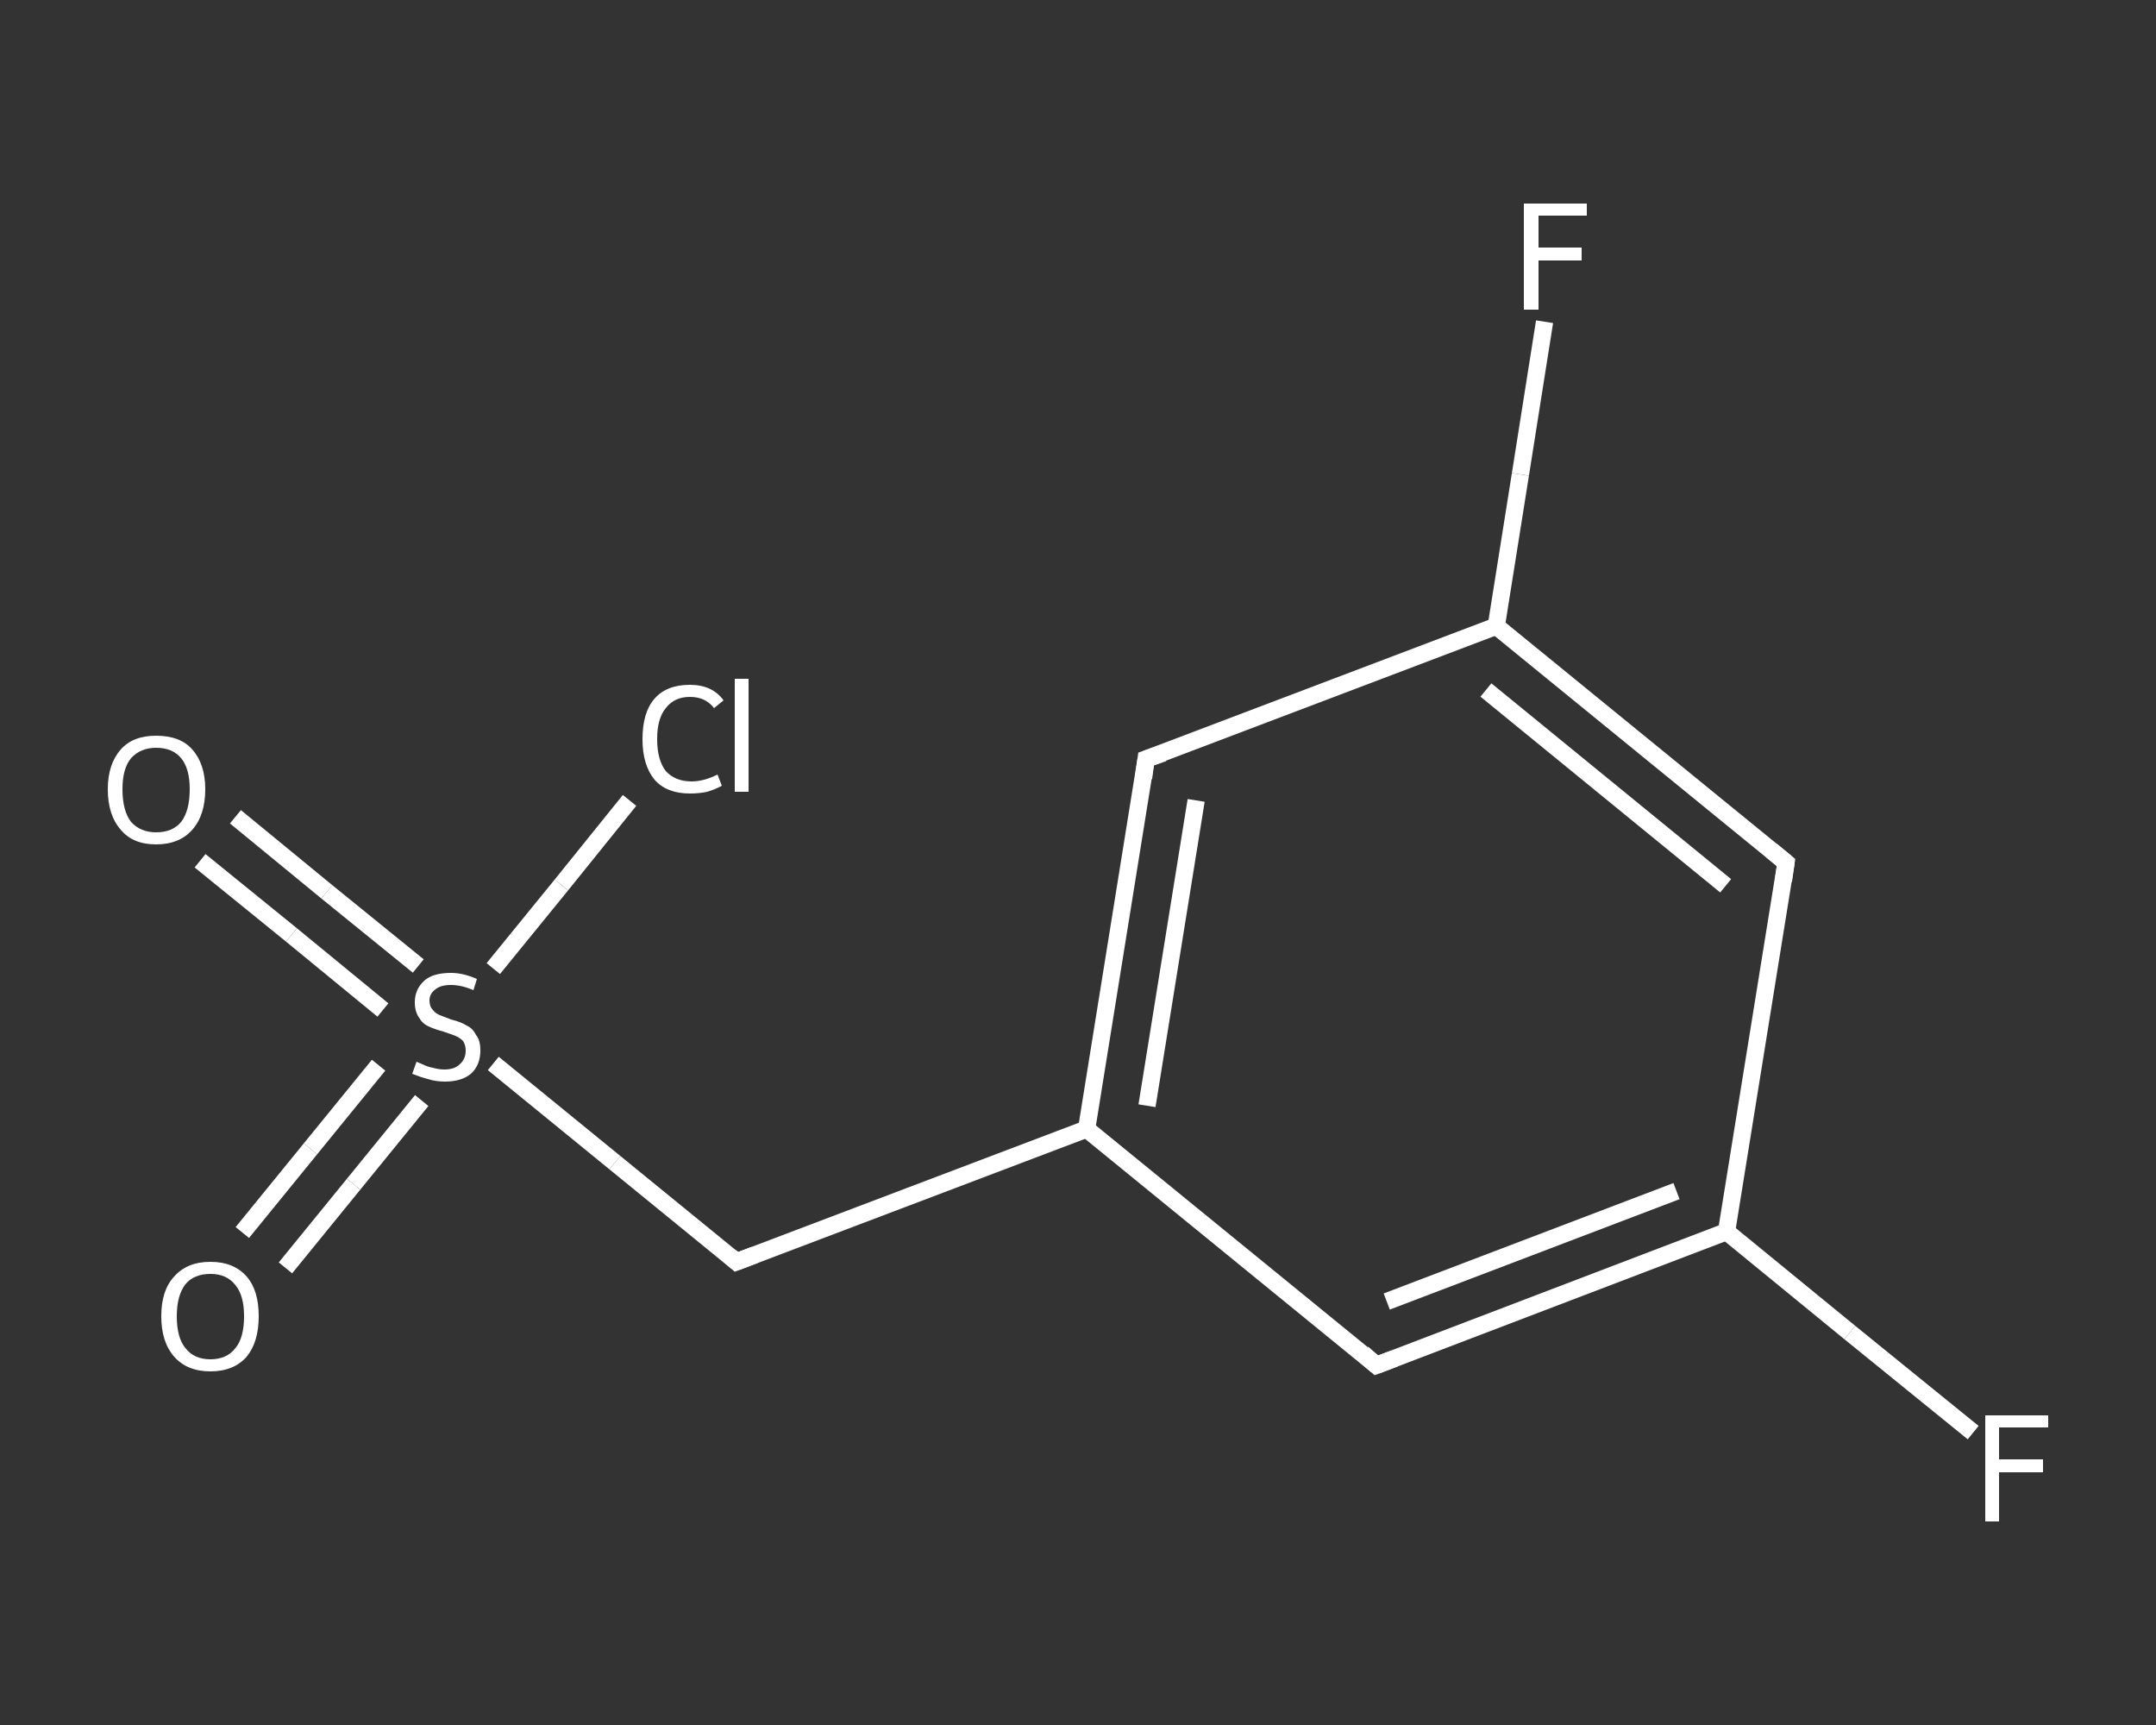 <?xml version='1.0' encoding='iso-8859-1'?>
<svg version='1.1' baseProfile='full'
              xmlns='http://www.w3.org/2000/svg'
                      xmlns:rdkit='http://www.rdkit.org/xml'
                      xmlns:xlink='http://www.w3.org/1999/xlink'
                  xml:space='preserve'
width='250px' height='200px' viewBox='0 0 250 200'>
<rect x="0" y="0" width="250" height="200" fill="#333333" stroke="none"/>
<!-- END OF HEADER -->
<rect style='opacity:1.0;fill:transparent;stroke:none' width='250.0' height='200.0' x='0.0' y='0.0'> </rect>
<path class='bond-0 atom-0 atom-1' d='M 27.3,94.7 L 37.9,103.4' style='fill:none;fill-rule:evenodd;stroke:#FFFFFF;stroke-width:2.0px;stroke-linecap:butt;stroke-linejoin:miter;stroke-opacity:1' />
<path class='bond-0 atom-0 atom-1' d='M 37.9,103.4 L 48.5,112.0' style='fill:none;fill-rule:evenodd;stroke:#FFFFFF;stroke-width:2.0px;stroke-linecap:butt;stroke-linejoin:miter;stroke-opacity:1' />
<path class='bond-0 atom-0 atom-1' d='M 23.2,99.8 L 33.8,108.4' style='fill:none;fill-rule:evenodd;stroke:#FFFFFF;stroke-width:2.0px;stroke-linecap:butt;stroke-linejoin:miter;stroke-opacity:1' />
<path class='bond-0 atom-0 atom-1' d='M 33.8,108.4 L 44.4,117.1' style='fill:none;fill-rule:evenodd;stroke:#FFFFFF;stroke-width:2.0px;stroke-linecap:butt;stroke-linejoin:miter;stroke-opacity:1' />
<path class='bond-1 atom-1 atom-2' d='M 43.9,123.5 L 36.0,133.2' style='fill:none;fill-rule:evenodd;stroke:#FFFFFF;stroke-width:2.0px;stroke-linecap:butt;stroke-linejoin:miter;stroke-opacity:1' />
<path class='bond-1 atom-1 atom-2' d='M 36.0,133.2 L 28.1,142.9' style='fill:none;fill-rule:evenodd;stroke:#FFFFFF;stroke-width:2.0px;stroke-linecap:butt;stroke-linejoin:miter;stroke-opacity:1' />
<path class='bond-1 atom-1 atom-2' d='M 48.9,127.6 L 41.0,137.3' style='fill:none;fill-rule:evenodd;stroke:#FFFFFF;stroke-width:2.0px;stroke-linecap:butt;stroke-linejoin:miter;stroke-opacity:1' />
<path class='bond-1 atom-1 atom-2' d='M 41.0,137.3 L 33.1,147.0' style='fill:none;fill-rule:evenodd;stroke:#FFFFFF;stroke-width:2.0px;stroke-linecap:butt;stroke-linejoin:miter;stroke-opacity:1' />
<path class='bond-2 atom-1 atom-3' d='M 57.2,112.3 L 65.1,102.6' style='fill:none;fill-rule:evenodd;stroke:#FFFFFF;stroke-width:2.0px;stroke-linecap:butt;stroke-linejoin:miter;stroke-opacity:1' />
<path class='bond-2 atom-1 atom-3' d='M 65.1,102.6 L 73.0,92.8' style='fill:none;fill-rule:evenodd;stroke:#FFFFFF;stroke-width:2.0px;stroke-linecap:butt;stroke-linejoin:miter;stroke-opacity:1' />
<path class='bond-3 atom-1 atom-4' d='M 57.2,123.3 L 71.3,134.8' style='fill:none;fill-rule:evenodd;stroke:#FFFFFF;stroke-width:2.0px;stroke-linecap:butt;stroke-linejoin:miter;stroke-opacity:1' />
<path class='bond-3 atom-1 atom-4' d='M 71.3,134.8 L 85.4,146.3' style='fill:none;fill-rule:evenodd;stroke:#FFFFFF;stroke-width:2.0px;stroke-linecap:butt;stroke-linejoin:miter;stroke-opacity:1' />
<path class='bond-4 atom-4 atom-5' d='M 85.4,146.3 L 126.0,130.9' style='fill:none;fill-rule:evenodd;stroke:#FFFFFF;stroke-width:2.0px;stroke-linecap:butt;stroke-linejoin:miter;stroke-opacity:1' />
<path class='bond-5 atom-5 atom-6' d='M 126.0,130.9 L 132.9,88.0' style='fill:none;fill-rule:evenodd;stroke:#FFFFFF;stroke-width:2.0px;stroke-linecap:butt;stroke-linejoin:miter;stroke-opacity:1' />
<path class='bond-5 atom-5 atom-6' d='M 133.0,128.2 L 138.7,92.8' style='fill:none;fill-rule:evenodd;stroke:#FFFFFF;stroke-width:2.0px;stroke-linecap:butt;stroke-linejoin:miter;stroke-opacity:1' />
<path class='bond-6 atom-6 atom-7' d='M 132.9,88.0 L 173.5,72.6' style='fill:none;fill-rule:evenodd;stroke:#FFFFFF;stroke-width:2.0px;stroke-linecap:butt;stroke-linejoin:miter;stroke-opacity:1' />
<path class='bond-7 atom-7 atom-8' d='M 173.5,72.6 L 176.3,55.0' style='fill:none;fill-rule:evenodd;stroke:#FFFFFF;stroke-width:2.0px;stroke-linecap:butt;stroke-linejoin:miter;stroke-opacity:1' />
<path class='bond-7 atom-7 atom-8' d='M 176.3,55.0 L 179.1,37.3' style='fill:none;fill-rule:evenodd;stroke:#FFFFFF;stroke-width:2.0px;stroke-linecap:butt;stroke-linejoin:miter;stroke-opacity:1' />
<path class='bond-8 atom-7 atom-9' d='M 173.5,72.6 L 207.1,100.0' style='fill:none;fill-rule:evenodd;stroke:#FFFFFF;stroke-width:2.0px;stroke-linecap:butt;stroke-linejoin:miter;stroke-opacity:1' />
<path class='bond-8 atom-7 atom-9' d='M 172.3,80.0 L 200.1,102.7' style='fill:none;fill-rule:evenodd;stroke:#FFFFFF;stroke-width:2.0px;stroke-linecap:butt;stroke-linejoin:miter;stroke-opacity:1' />
<path class='bond-9 atom-9 atom-10' d='M 207.1,100.0 L 200.2,142.8' style='fill:none;fill-rule:evenodd;stroke:#FFFFFF;stroke-width:2.0px;stroke-linecap:butt;stroke-linejoin:miter;stroke-opacity:1' />
<path class='bond-10 atom-10 atom-11' d='M 200.2,142.8 L 214.5,154.5' style='fill:none;fill-rule:evenodd;stroke:#FFFFFF;stroke-width:2.0px;stroke-linecap:butt;stroke-linejoin:miter;stroke-opacity:1' />
<path class='bond-10 atom-10 atom-11' d='M 214.5,154.5 L 228.8,166.1' style='fill:none;fill-rule:evenodd;stroke:#FFFFFF;stroke-width:2.0px;stroke-linecap:butt;stroke-linejoin:miter;stroke-opacity:1' />
<path class='bond-11 atom-10 atom-12' d='M 200.2,142.8 L 159.6,158.3' style='fill:none;fill-rule:evenodd;stroke:#FFFFFF;stroke-width:2.0px;stroke-linecap:butt;stroke-linejoin:miter;stroke-opacity:1' />
<path class='bond-11 atom-10 atom-12' d='M 194.4,138.1 L 160.8,150.9' style='fill:none;fill-rule:evenodd;stroke:#FFFFFF;stroke-width:2.0px;stroke-linecap:butt;stroke-linejoin:miter;stroke-opacity:1' />
<path class='bond-12 atom-12 atom-5' d='M 159.6,158.3 L 126.0,130.9' style='fill:none;fill-rule:evenodd;stroke:#FFFFFF;stroke-width:2.0px;stroke-linecap:butt;stroke-linejoin:miter;stroke-opacity:1' />
<path d='M 84.7,145.7 L 85.4,146.3 L 87.5,145.5' style='fill:none;stroke:#FFFFFF;stroke-width:2.0px;stroke-linecap:butt;stroke-linejoin:miter;stroke-opacity:1;' />
<path d='M 132.6,90.2 L 132.9,88.0 L 134.9,87.3' style='fill:none;stroke:#FFFFFF;stroke-width:2.0px;stroke-linecap:butt;stroke-linejoin:miter;stroke-opacity:1;' />
<path d='M 205.4,98.6 L 207.1,100.0 L 206.8,102.1' style='fill:none;stroke:#FFFFFF;stroke-width:2.0px;stroke-linecap:butt;stroke-linejoin:miter;stroke-opacity:1;' />
<path d='M 161.7,157.5 L 159.6,158.3 L 158.0,156.9' style='fill:none;stroke:#FFFFFF;stroke-width:2.0px;stroke-linecap:butt;stroke-linejoin:miter;stroke-opacity:1;' />
<path class='atom-0' d='M 12.5 91.5
Q 12.5 88.6, 14.0 86.9
Q 15.4 85.3, 18.1 85.3
Q 20.9 85.3, 22.3 86.9
Q 23.8 88.6, 23.8 91.5
Q 23.8 94.5, 22.3 96.2
Q 20.8 97.9, 18.1 97.9
Q 15.4 97.9, 14.0 96.2
Q 12.5 94.5, 12.5 91.5
M 18.1 96.5
Q 20.0 96.5, 21.0 95.3
Q 22.0 94.0, 22.0 91.5
Q 22.0 89.1, 21.0 87.9
Q 20.0 86.7, 18.1 86.7
Q 16.3 86.7, 15.2 87.9
Q 14.2 89.1, 14.2 91.5
Q 14.2 94.0, 15.2 95.3
Q 16.3 96.5, 18.1 96.5
' fill='#FFFFFF'/>
<path class='atom-1' d='M 48.3 123.1
Q 48.5 123.2, 49.0 123.4
Q 49.6 123.7, 50.2 123.8
Q 50.9 124.0, 51.5 124.0
Q 52.7 124.0, 53.3 123.4
Q 54.0 122.8, 54.0 121.8
Q 54.0 121.2, 53.7 120.7
Q 53.3 120.3, 52.8 120.1
Q 52.3 119.9, 51.4 119.6
Q 50.3 119.3, 49.7 119.0
Q 49.0 118.7, 48.6 118.0
Q 48.1 117.3, 48.1 116.2
Q 48.1 114.7, 49.2 113.7
Q 50.2 112.8, 52.3 112.8
Q 53.7 112.8, 55.3 113.5
L 54.9 114.8
Q 53.5 114.2, 52.3 114.2
Q 51.1 114.2, 50.5 114.7
Q 49.8 115.2, 49.8 116.0
Q 49.8 116.7, 50.2 117.1
Q 50.5 117.5, 51.0 117.7
Q 51.5 117.9, 52.3 118.2
Q 53.5 118.5, 54.1 118.9
Q 54.8 119.2, 55.2 120.0
Q 55.7 120.6, 55.7 121.8
Q 55.7 123.5, 54.6 124.5
Q 53.5 125.4, 51.6 125.4
Q 50.5 125.4, 49.6 125.1
Q 48.8 124.9, 47.8 124.5
L 48.3 123.1
' fill='#FFFFFF'/>
<path class='atom-2' d='M 18.7 152.6
Q 18.7 149.6, 20.2 148.0
Q 21.7 146.3, 24.4 146.3
Q 27.1 146.3, 28.6 148.0
Q 30.0 149.6, 30.0 152.6
Q 30.0 155.6, 28.6 157.3
Q 27.1 159.0, 24.4 159.0
Q 21.7 159.0, 20.2 157.3
Q 18.7 155.6, 18.7 152.6
M 24.4 157.6
Q 26.3 157.6, 27.3 156.3
Q 28.3 155.1, 28.3 152.6
Q 28.3 150.2, 27.3 149.0
Q 26.3 147.7, 24.4 147.7
Q 22.5 147.7, 21.5 148.9
Q 20.5 150.2, 20.5 152.6
Q 20.5 155.1, 21.5 156.3
Q 22.5 157.6, 24.4 157.6
' fill='#FFFFFF'/>
<path class='atom-3' d='M 74.5 85.7
Q 74.5 82.6, 75.9 81.0
Q 77.3 79.4, 80.0 79.4
Q 82.6 79.4, 83.9 81.2
L 82.8 82.1
Q 81.8 80.8, 80.0 80.8
Q 78.2 80.8, 77.2 82.1
Q 76.2 83.3, 76.2 85.7
Q 76.2 88.1, 77.2 89.4
Q 78.3 90.6, 80.2 90.6
Q 81.6 90.6, 83.2 89.8
L 83.7 91.1
Q 83.0 91.5, 82.0 91.8
Q 81.1 92.0, 80.0 92.0
Q 77.3 92.0, 75.9 90.4
Q 74.5 88.7, 74.5 85.7
' fill='#FFFFFF'/>
<path class='atom-3' d='M 85.2 78.7
L 86.8 78.7
L 86.8 91.8
L 85.2 91.8
L 85.2 78.7
' fill='#FFFFFF'/>
<path class='atom-8' d='M 176.7 23.6
L 184.0 23.6
L 184.0 25.0
L 178.4 25.0
L 178.4 28.7
L 183.4 28.7
L 183.4 30.2
L 178.4 30.2
L 178.4 35.9
L 176.7 35.9
L 176.7 23.6
' fill='#FFFFFF'/>
<path class='atom-11' d='M 230.2 164.1
L 237.5 164.1
L 237.5 165.5
L 231.8 165.5
L 231.8 169.2
L 236.9 169.2
L 236.9 170.7
L 231.8 170.7
L 231.8 176.4
L 230.2 176.4
L 230.2 164.1
' fill='#FFFFFF'/>
</svg>
